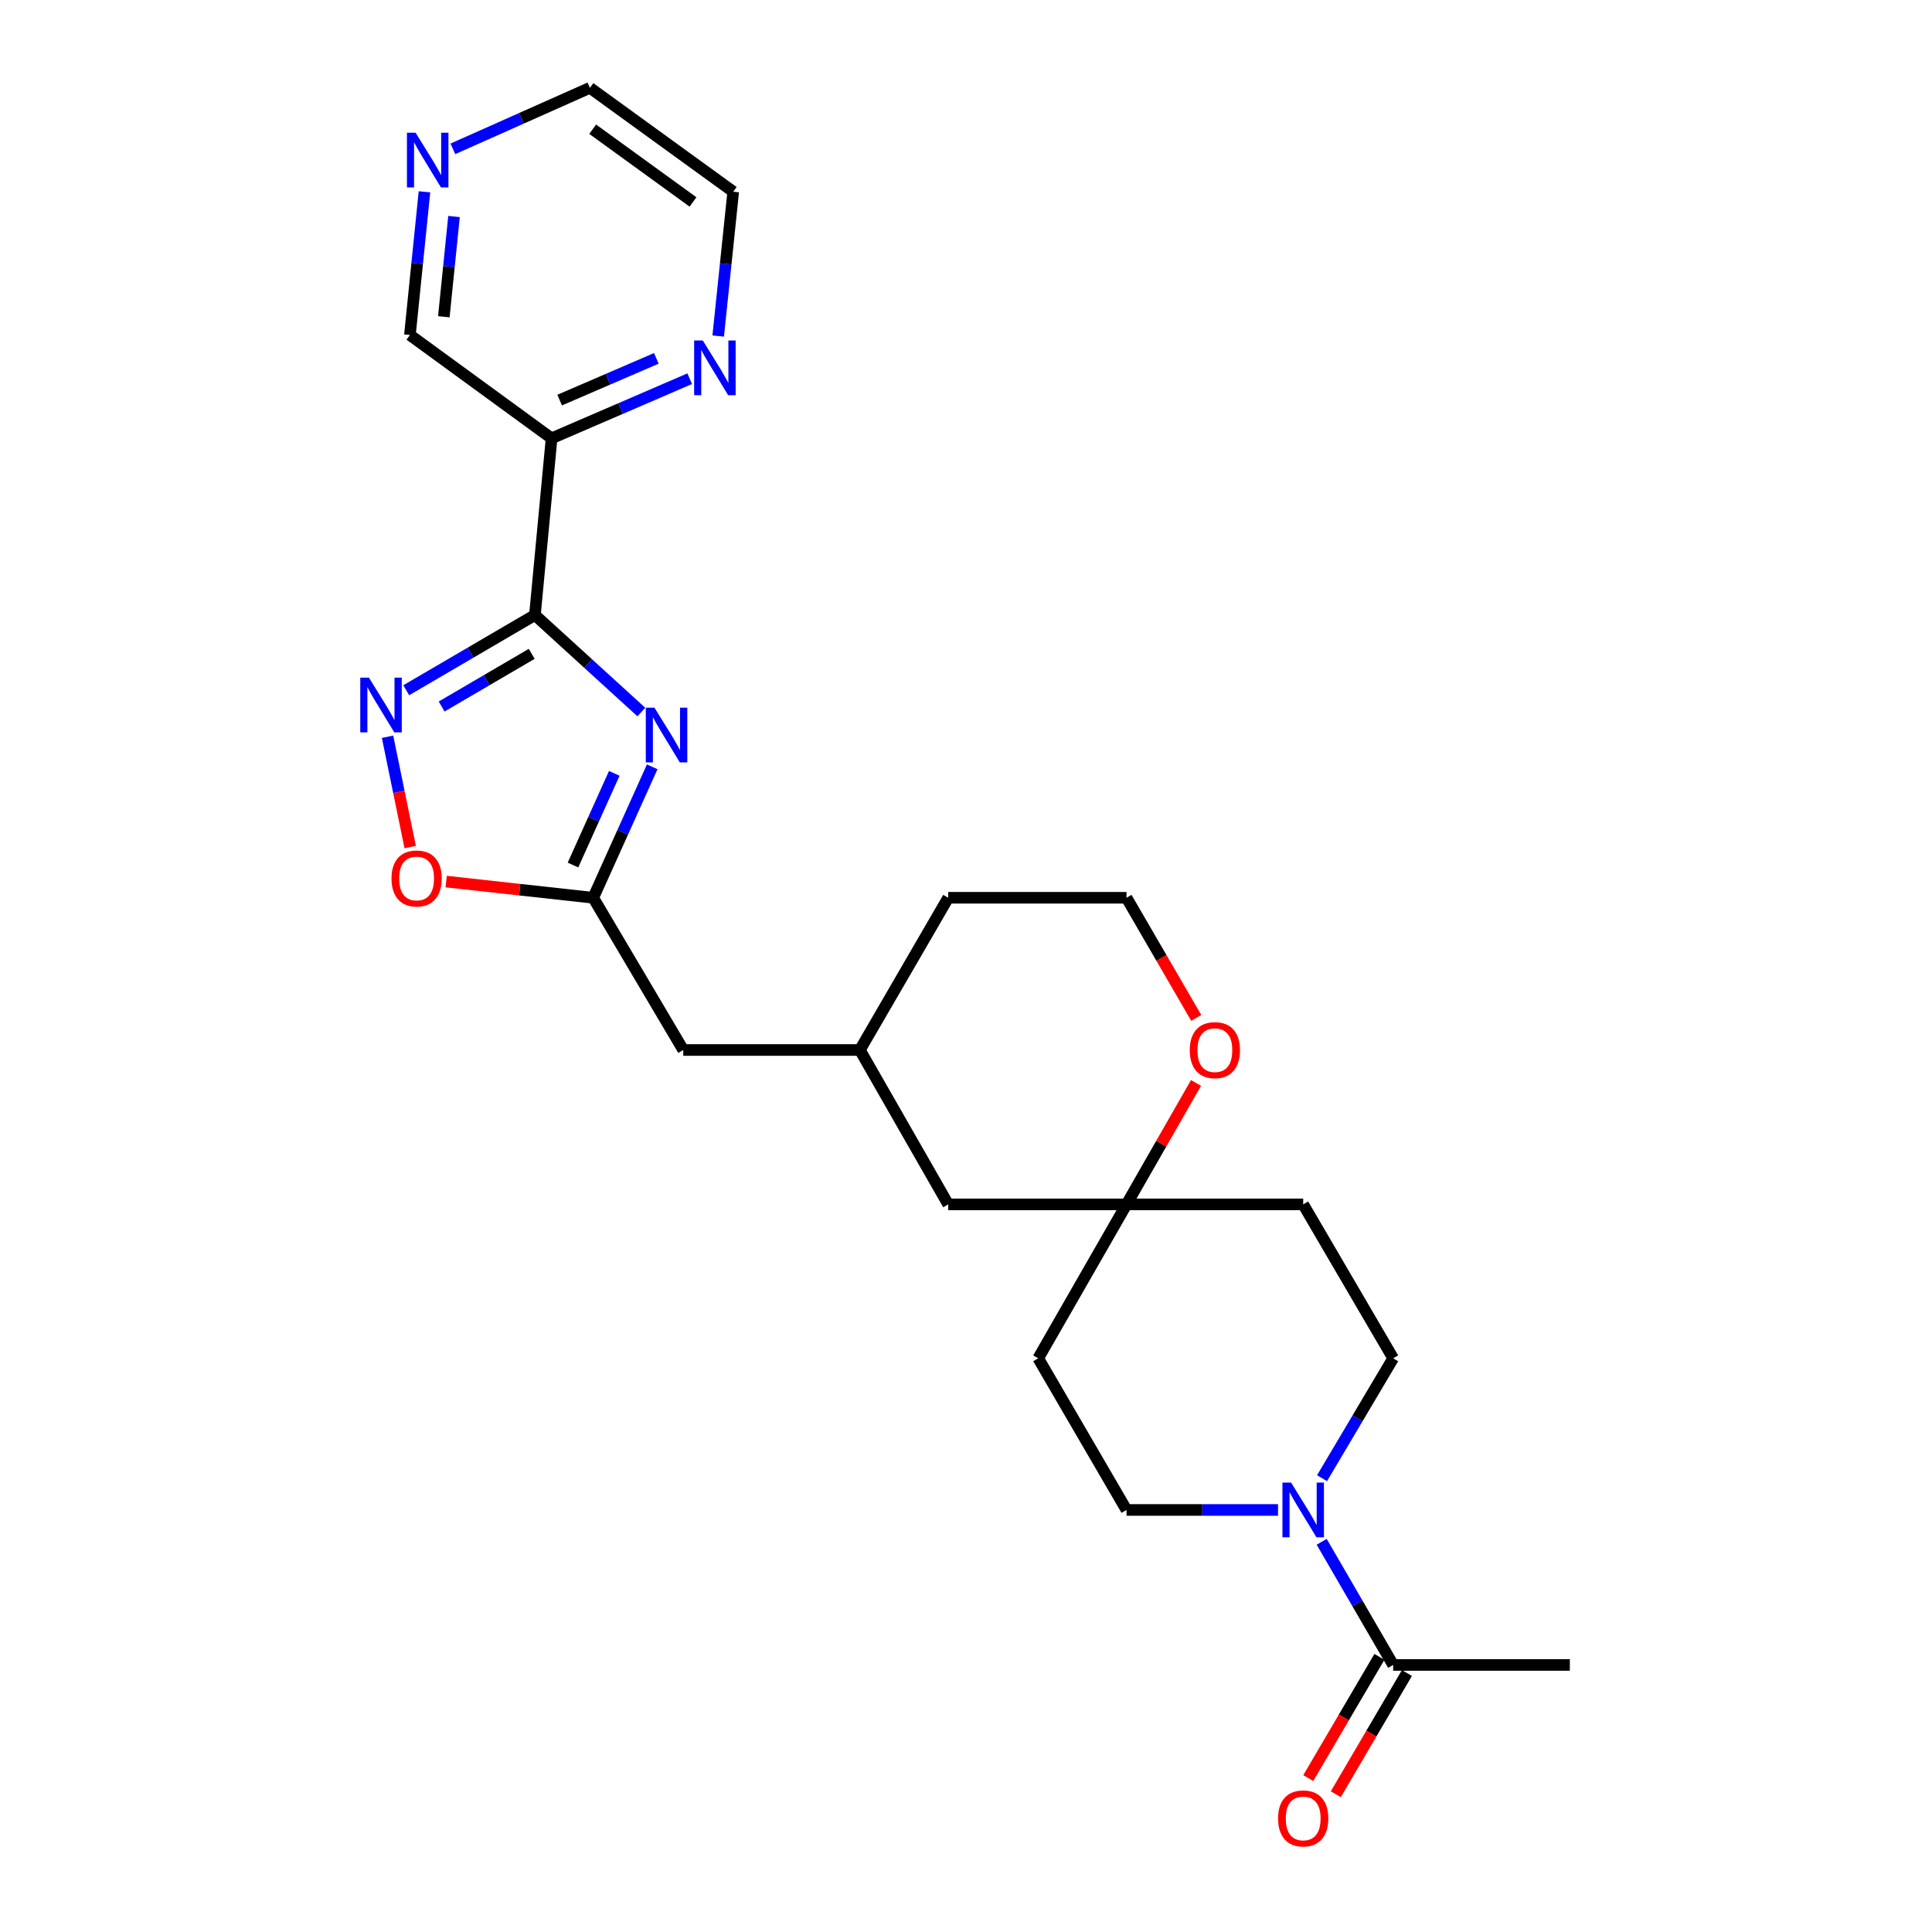 <?xml version='1.0' encoding='iso-8859-1'?>
<svg version='1.1' baseProfile='full'
              xmlns='http://www.w3.org/2000/svg'
                      xmlns:rdkit='http://www.rdkit.org/xml'
                      xmlns:xlink='http://www.w3.org/1999/xlink'
                  xml:space='preserve'
width='1000px' height='1000px' viewBox='0 0 1000 1000'>
<!-- END OF HEADER -->
<rect style='opacity:1.0;fill:#FFFFFF;stroke:none' width='1000' height='1000' x='0' y='0'> </rect>
<path class='bond-0' d='M 276.875,318.331 L 304.416,343.44' style='fill:none;fill-rule:evenodd;stroke:#000000;stroke-width:6px;stroke-linecap:butt;stroke-linejoin:miter;stroke-opacity:1' />
<path class='bond-0' d='M 304.416,343.44 L 331.958,368.548' style='fill:none;fill-rule:evenodd;stroke:#0000FF;stroke-width:6px;stroke-linecap:butt;stroke-linejoin:miter;stroke-opacity:1' />
<path class='bond-1' d='M 276.875,318.331 L 243.568,337.802' style='fill:none;fill-rule:evenodd;stroke:#000000;stroke-width:6px;stroke-linecap:butt;stroke-linejoin:miter;stroke-opacity:1' />
<path class='bond-1' d='M 243.568,337.802 L 210.262,357.273' style='fill:none;fill-rule:evenodd;stroke:#0000FF;stroke-width:6px;stroke-linecap:butt;stroke-linejoin:miter;stroke-opacity:1' />
<path class='bond-1' d='M 275.217,338.429 L 251.903,352.058' style='fill:none;fill-rule:evenodd;stroke:#000000;stroke-width:6px;stroke-linecap:butt;stroke-linejoin:miter;stroke-opacity:1' />
<path class='bond-1' d='M 251.903,352.058 L 228.588,365.688' style='fill:none;fill-rule:evenodd;stroke:#0000FF;stroke-width:6px;stroke-linecap:butt;stroke-linejoin:miter;stroke-opacity:1' />
<path class='bond-4' d='M 276.875,318.331 L 285.499,226.883' style='fill:none;fill-rule:evenodd;stroke:#000000;stroke-width:6px;stroke-linecap:butt;stroke-linejoin:miter;stroke-opacity:1' />
<path class='bond-2' d='M 337.582,396.911 L 322.316,430.799' style='fill:none;fill-rule:evenodd;stroke:#0000FF;stroke-width:6px;stroke-linecap:butt;stroke-linejoin:miter;stroke-opacity:1' />
<path class='bond-2' d='M 322.316,430.799 L 307.049,464.687' style='fill:none;fill-rule:evenodd;stroke:#000000;stroke-width:6px;stroke-linecap:butt;stroke-linejoin:miter;stroke-opacity:1' />
<path class='bond-2' d='M 317.946,400.294 L 307.259,424.016' style='fill:none;fill-rule:evenodd;stroke:#0000FF;stroke-width:6px;stroke-linecap:butt;stroke-linejoin:miter;stroke-opacity:1' />
<path class='bond-2' d='M 307.259,424.016 L 296.573,447.738' style='fill:none;fill-rule:evenodd;stroke:#000000;stroke-width:6px;stroke-linecap:butt;stroke-linejoin:miter;stroke-opacity:1' />
<path class='bond-5' d='M 200.593,381.349 L 206.453,409.887' style='fill:none;fill-rule:evenodd;stroke:#0000FF;stroke-width:6px;stroke-linecap:butt;stroke-linejoin:miter;stroke-opacity:1' />
<path class='bond-5' d='M 206.453,409.887 L 212.313,438.424' style='fill:none;fill-rule:evenodd;stroke:#FF0000;stroke-width:6px;stroke-linecap:butt;stroke-linejoin:miter;stroke-opacity:1' />
<path class='bond-16' d='M 307.049,464.687 L 353.654,543.475' style='fill:none;fill-rule:evenodd;stroke:#000000;stroke-width:6px;stroke-linecap:butt;stroke-linejoin:miter;stroke-opacity:1' />
<path class='bond-25' d='M 307.049,464.687 L 268.992,460.494' style='fill:none;fill-rule:evenodd;stroke:#000000;stroke-width:6px;stroke-linecap:butt;stroke-linejoin:miter;stroke-opacity:1' />
<path class='bond-25' d='M 268.992,460.494 L 230.936,456.3' style='fill:none;fill-rule:evenodd;stroke:#FF0000;stroke-width:6px;stroke-linecap:butt;stroke-linejoin:miter;stroke-opacity:1' />
<path class='bond-3' d='M 661.504,781.554 L 622.293,781.554' style='fill:none;fill-rule:evenodd;stroke:#0000FF;stroke-width:6px;stroke-linecap:butt;stroke-linejoin:miter;stroke-opacity:1' />
<path class='bond-3' d='M 622.293,781.554 L 583.082,781.554' style='fill:none;fill-rule:evenodd;stroke:#000000;stroke-width:6px;stroke-linecap:butt;stroke-linejoin:miter;stroke-opacity:1' />
<path class='bond-6' d='M 684.096,798.033 L 702.597,829.903' style='fill:none;fill-rule:evenodd;stroke:#0000FF;stroke-width:6px;stroke-linecap:butt;stroke-linejoin:miter;stroke-opacity:1' />
<path class='bond-6' d='M 702.597,829.903 L 721.098,861.773' style='fill:none;fill-rule:evenodd;stroke:#000000;stroke-width:6px;stroke-linecap:butt;stroke-linejoin:miter;stroke-opacity:1' />
<path class='bond-28' d='M 684.283,765.112 L 702.691,734.082' style='fill:none;fill-rule:evenodd;stroke:#0000FF;stroke-width:6px;stroke-linecap:butt;stroke-linejoin:miter;stroke-opacity:1' />
<path class='bond-28' d='M 702.691,734.082 L 721.098,703.051' style='fill:none;fill-rule:evenodd;stroke:#000000;stroke-width:6px;stroke-linecap:butt;stroke-linejoin:miter;stroke-opacity:1' />
<path class='bond-8' d='M 285.499,226.883 L 321.243,211.451' style='fill:none;fill-rule:evenodd;stroke:#000000;stroke-width:6px;stroke-linecap:butt;stroke-linejoin:miter;stroke-opacity:1' />
<path class='bond-8' d='M 321.243,211.451 L 356.988,196.019' style='fill:none;fill-rule:evenodd;stroke:#0000FF;stroke-width:6px;stroke-linecap:butt;stroke-linejoin:miter;stroke-opacity:1' />
<path class='bond-8' d='M 289.676,207.093 L 314.698,196.29' style='fill:none;fill-rule:evenodd;stroke:#000000;stroke-width:6px;stroke-linecap:butt;stroke-linejoin:miter;stroke-opacity:1' />
<path class='bond-8' d='M 314.698,196.29 L 339.719,185.488' style='fill:none;fill-rule:evenodd;stroke:#0000FF;stroke-width:6px;stroke-linecap:butt;stroke-linejoin:miter;stroke-opacity:1' />
<path class='bond-19' d='M 285.499,226.883 L 212.169,173.398' style='fill:none;fill-rule:evenodd;stroke:#000000;stroke-width:6px;stroke-linecap:butt;stroke-linejoin:miter;stroke-opacity:1' />
<path class='bond-14' d='M 713.977,857.595 L 695.569,888.963' style='fill:none;fill-rule:evenodd;stroke:#000000;stroke-width:6px;stroke-linecap:butt;stroke-linejoin:miter;stroke-opacity:1' />
<path class='bond-14' d='M 695.569,888.963 L 677.162,920.331' style='fill:none;fill-rule:evenodd;stroke:#FF0000;stroke-width:6px;stroke-linecap:butt;stroke-linejoin:miter;stroke-opacity:1' />
<path class='bond-14' d='M 728.219,865.952 L 709.812,897.321' style='fill:none;fill-rule:evenodd;stroke:#000000;stroke-width:6px;stroke-linecap:butt;stroke-linejoin:miter;stroke-opacity:1' />
<path class='bond-14' d='M 709.812,897.321 L 691.404,928.689' style='fill:none;fill-rule:evenodd;stroke:#FF0000;stroke-width:6px;stroke-linecap:butt;stroke-linejoin:miter;stroke-opacity:1' />
<path class='bond-21' d='M 721.098,861.773 L 812.546,861.773' style='fill:none;fill-rule:evenodd;stroke:#000000;stroke-width:6px;stroke-linecap:butt;stroke-linejoin:miter;stroke-opacity:1' />
<path class='bond-7' d='M 583.082,623.391 L 490.798,623.391' style='fill:none;fill-rule:evenodd;stroke:#000000;stroke-width:6px;stroke-linecap:butt;stroke-linejoin:miter;stroke-opacity:1' />
<path class='bond-12' d='M 583.082,623.391 L 674.53,623.391' style='fill:none;fill-rule:evenodd;stroke:#000000;stroke-width:6px;stroke-linecap:butt;stroke-linejoin:miter;stroke-opacity:1' />
<path class='bond-13' d='M 583.082,623.391 L 537.376,703.051' style='fill:none;fill-rule:evenodd;stroke:#000000;stroke-width:6px;stroke-linecap:butt;stroke-linejoin:miter;stroke-opacity:1' />
<path class='bond-27' d='M 583.082,623.391 L 601.066,591.964' style='fill:none;fill-rule:evenodd;stroke:#000000;stroke-width:6px;stroke-linecap:butt;stroke-linejoin:miter;stroke-opacity:1' />
<path class='bond-27' d='M 601.066,591.964 L 619.051,560.537' style='fill:none;fill-rule:evenodd;stroke:#FF0000;stroke-width:6px;stroke-linecap:butt;stroke-linejoin:miter;stroke-opacity:1' />
<path class='bond-22' d='M 371.741,173.937 L 375.628,136.581' style='fill:none;fill-rule:evenodd;stroke:#0000FF;stroke-width:6px;stroke-linecap:butt;stroke-linejoin:miter;stroke-opacity:1' />
<path class='bond-22' d='M 375.628,136.581 L 379.516,99.224' style='fill:none;fill-rule:evenodd;stroke:#000000;stroke-width:6px;stroke-linecap:butt;stroke-linejoin:miter;stroke-opacity:1' />
<path class='bond-9' d='M 583.082,781.554 L 537.376,703.051' style='fill:none;fill-rule:evenodd;stroke:#000000;stroke-width:6px;stroke-linecap:butt;stroke-linejoin:miter;stroke-opacity:1' />
<path class='bond-10' d='M 721.098,703.051 L 674.53,623.391' style='fill:none;fill-rule:evenodd;stroke:#000000;stroke-width:6px;stroke-linecap:butt;stroke-linejoin:miter;stroke-opacity:1' />
<path class='bond-11' d='M 619.181,526.878 L 601.131,495.782' style='fill:none;fill-rule:evenodd;stroke:#FF0000;stroke-width:6px;stroke-linecap:butt;stroke-linejoin:miter;stroke-opacity:1' />
<path class='bond-11' d='M 601.131,495.782 L 583.082,464.687' style='fill:none;fill-rule:evenodd;stroke:#000000;stroke-width:6px;stroke-linecap:butt;stroke-linejoin:miter;stroke-opacity:1' />
<path class='bond-15' d='M 219.701,99.284 L 215.935,136.341' style='fill:none;fill-rule:evenodd;stroke:#0000FF;stroke-width:6px;stroke-linecap:butt;stroke-linejoin:miter;stroke-opacity:1' />
<path class='bond-15' d='M 215.935,136.341 L 212.169,173.398' style='fill:none;fill-rule:evenodd;stroke:#000000;stroke-width:6px;stroke-linecap:butt;stroke-linejoin:miter;stroke-opacity:1' />
<path class='bond-15' d='M 235,112.071 L 232.364,138.01' style='fill:none;fill-rule:evenodd;stroke:#0000FF;stroke-width:6px;stroke-linecap:butt;stroke-linejoin:miter;stroke-opacity:1' />
<path class='bond-15' d='M 232.364,138.01 L 229.728,163.95' style='fill:none;fill-rule:evenodd;stroke:#000000;stroke-width:6px;stroke-linecap:butt;stroke-linejoin:miter;stroke-opacity:1' />
<path class='bond-23' d='M 234.409,77.042 L 269.876,61.248' style='fill:none;fill-rule:evenodd;stroke:#0000FF;stroke-width:6px;stroke-linecap:butt;stroke-linejoin:miter;stroke-opacity:1' />
<path class='bond-23' d='M 269.876,61.248 L 305.342,45.455' style='fill:none;fill-rule:evenodd;stroke:#000000;stroke-width:6px;stroke-linecap:butt;stroke-linejoin:miter;stroke-opacity:1' />
<path class='bond-18' d='M 353.654,543.475 L 445.065,543.475' style='fill:none;fill-rule:evenodd;stroke:#000000;stroke-width:6px;stroke-linecap:butt;stroke-linejoin:miter;stroke-opacity:1' />
<path class='bond-17' d='M 490.798,623.391 L 445.065,543.475' style='fill:none;fill-rule:evenodd;stroke:#000000;stroke-width:6px;stroke-linecap:butt;stroke-linejoin:miter;stroke-opacity:1' />
<path class='bond-24' d='M 445.065,543.475 L 490.798,464.687' style='fill:none;fill-rule:evenodd;stroke:#000000;stroke-width:6px;stroke-linecap:butt;stroke-linejoin:miter;stroke-opacity:1' />
<path class='bond-20' d='M 583.082,464.687 L 490.798,464.687' style='fill:none;fill-rule:evenodd;stroke:#000000;stroke-width:6px;stroke-linecap:butt;stroke-linejoin:miter;stroke-opacity:1' />
<path class='bond-26' d='M 379.516,99.224 L 305.342,45.455' style='fill:none;fill-rule:evenodd;stroke:#000000;stroke-width:6px;stroke-linecap:butt;stroke-linejoin:miter;stroke-opacity:1' />
<path class='bond-26' d='M 358.697,104.529 L 306.776,66.89' style='fill:none;fill-rule:evenodd;stroke:#000000;stroke-width:6px;stroke-linecap:butt;stroke-linejoin:miter;stroke-opacity:1' />
<path  class='atom-1' d='M 338.742 366.281
L 348.022 381.281
Q 348.942 382.761, 350.422 385.441
Q 351.902 388.121, 351.982 388.281
L 351.982 366.281
L 355.742 366.281
L 355.742 394.601
L 351.862 394.601
L 341.902 378.201
Q 340.742 376.281, 339.502 374.081
Q 338.302 371.881, 337.942 371.201
L 337.942 394.601
L 334.262 394.601
L 334.262 366.281
L 338.742 366.281
' fill='#0000FF'/>
<path  class='atom-2' d='M 190.955 350.74
L 200.235 365.74
Q 201.155 367.22, 202.635 369.9
Q 204.115 372.58, 204.195 372.74
L 204.195 350.74
L 207.955 350.74
L 207.955 379.06
L 204.075 379.06
L 194.115 362.66
Q 192.955 360.74, 191.715 358.54
Q 190.515 356.34, 190.155 355.66
L 190.155 379.06
L 186.475 379.06
L 186.475 350.74
L 190.955 350.74
' fill='#0000FF'/>
<path  class='atom-4' d='M 668.27 767.394
L 677.55 782.394
Q 678.47 783.874, 679.95 786.554
Q 681.43 789.234, 681.51 789.394
L 681.51 767.394
L 685.27 767.394
L 685.27 795.714
L 681.39 795.714
L 671.43 779.314
Q 670.27 777.394, 669.03 775.194
Q 667.83 772.994, 667.47 772.314
L 667.47 795.714
L 663.79 795.714
L 663.79 767.394
L 668.27 767.394
' fill='#0000FF'/>
<path  class='atom-6' d='M 202.637 454.694
Q 202.637 447.894, 205.997 444.094
Q 209.357 440.294, 215.637 440.294
Q 221.917 440.294, 225.277 444.094
Q 228.637 447.894, 228.637 454.694
Q 228.637 461.574, 225.237 465.494
Q 221.837 469.374, 215.637 469.374
Q 209.397 469.374, 205.997 465.494
Q 202.637 461.614, 202.637 454.694
M 215.637 466.174
Q 219.957 466.174, 222.277 463.294
Q 224.637 460.374, 224.637 454.694
Q 224.637 449.134, 222.277 446.334
Q 219.957 443.494, 215.637 443.494
Q 211.317 443.494, 208.957 446.294
Q 206.637 449.094, 206.637 454.694
Q 206.637 460.414, 208.957 463.294
Q 211.317 466.174, 215.637 466.174
' fill='#FF0000'/>
<path  class='atom-9' d='M 363.769 176.228
L 373.049 191.228
Q 373.969 192.708, 375.449 195.388
Q 376.929 198.068, 377.009 198.228
L 377.009 176.228
L 380.769 176.228
L 380.769 204.548
L 376.889 204.548
L 366.929 188.148
Q 365.769 186.228, 364.529 184.028
Q 363.329 181.828, 362.969 181.148
L 362.969 204.548
L 359.289 204.548
L 359.289 176.228
L 363.769 176.228
' fill='#0000FF'/>
<path  class='atom-12' d='M 615.815 543.555
Q 615.815 536.755, 619.175 532.955
Q 622.535 529.155, 628.815 529.155
Q 635.095 529.155, 638.455 532.955
Q 641.815 536.755, 641.815 543.555
Q 641.815 550.435, 638.415 554.355
Q 635.015 558.235, 628.815 558.235
Q 622.575 558.235, 619.175 554.355
Q 615.815 550.475, 615.815 543.555
M 628.815 555.035
Q 633.135 555.035, 635.455 552.155
Q 637.815 549.235, 637.815 543.555
Q 637.815 537.995, 635.455 535.195
Q 633.135 532.355, 628.815 532.355
Q 624.495 532.355, 622.135 535.155
Q 619.815 537.955, 619.815 543.555
Q 619.815 549.275, 622.135 552.155
Q 624.495 555.035, 628.815 555.035
' fill='#FF0000'/>
<path  class='atom-15' d='M 661.53 941.21
Q 661.53 934.41, 664.89 930.61
Q 668.25 926.81, 674.53 926.81
Q 680.81 926.81, 684.17 930.61
Q 687.53 934.41, 687.53 941.21
Q 687.53 948.09, 684.13 952.01
Q 680.73 955.89, 674.53 955.89
Q 668.29 955.89, 664.89 952.01
Q 661.53 948.13, 661.53 941.21
M 674.53 952.69
Q 678.85 952.69, 681.17 949.81
Q 683.53 946.89, 683.53 941.21
Q 683.53 935.65, 681.17 932.85
Q 678.85 930.01, 674.53 930.01
Q 670.21 930.01, 667.85 932.81
Q 665.53 935.61, 665.53 941.21
Q 665.53 946.93, 667.85 949.81
Q 670.21 952.69, 674.53 952.69
' fill='#FF0000'/>
<path  class='atom-16' d='M 215.111 68.689
L 224.391 83.689
Q 225.311 85.168, 226.791 87.849
Q 228.271 90.528, 228.351 90.689
L 228.351 68.689
L 232.111 68.689
L 232.111 97.008
L 228.231 97.008
L 218.271 80.609
Q 217.111 78.689, 215.871 76.489
Q 214.671 74.288, 214.311 73.609
L 214.311 97.008
L 210.631 97.008
L 210.631 68.689
L 215.111 68.689
' fill='#0000FF'/>
</svg>
